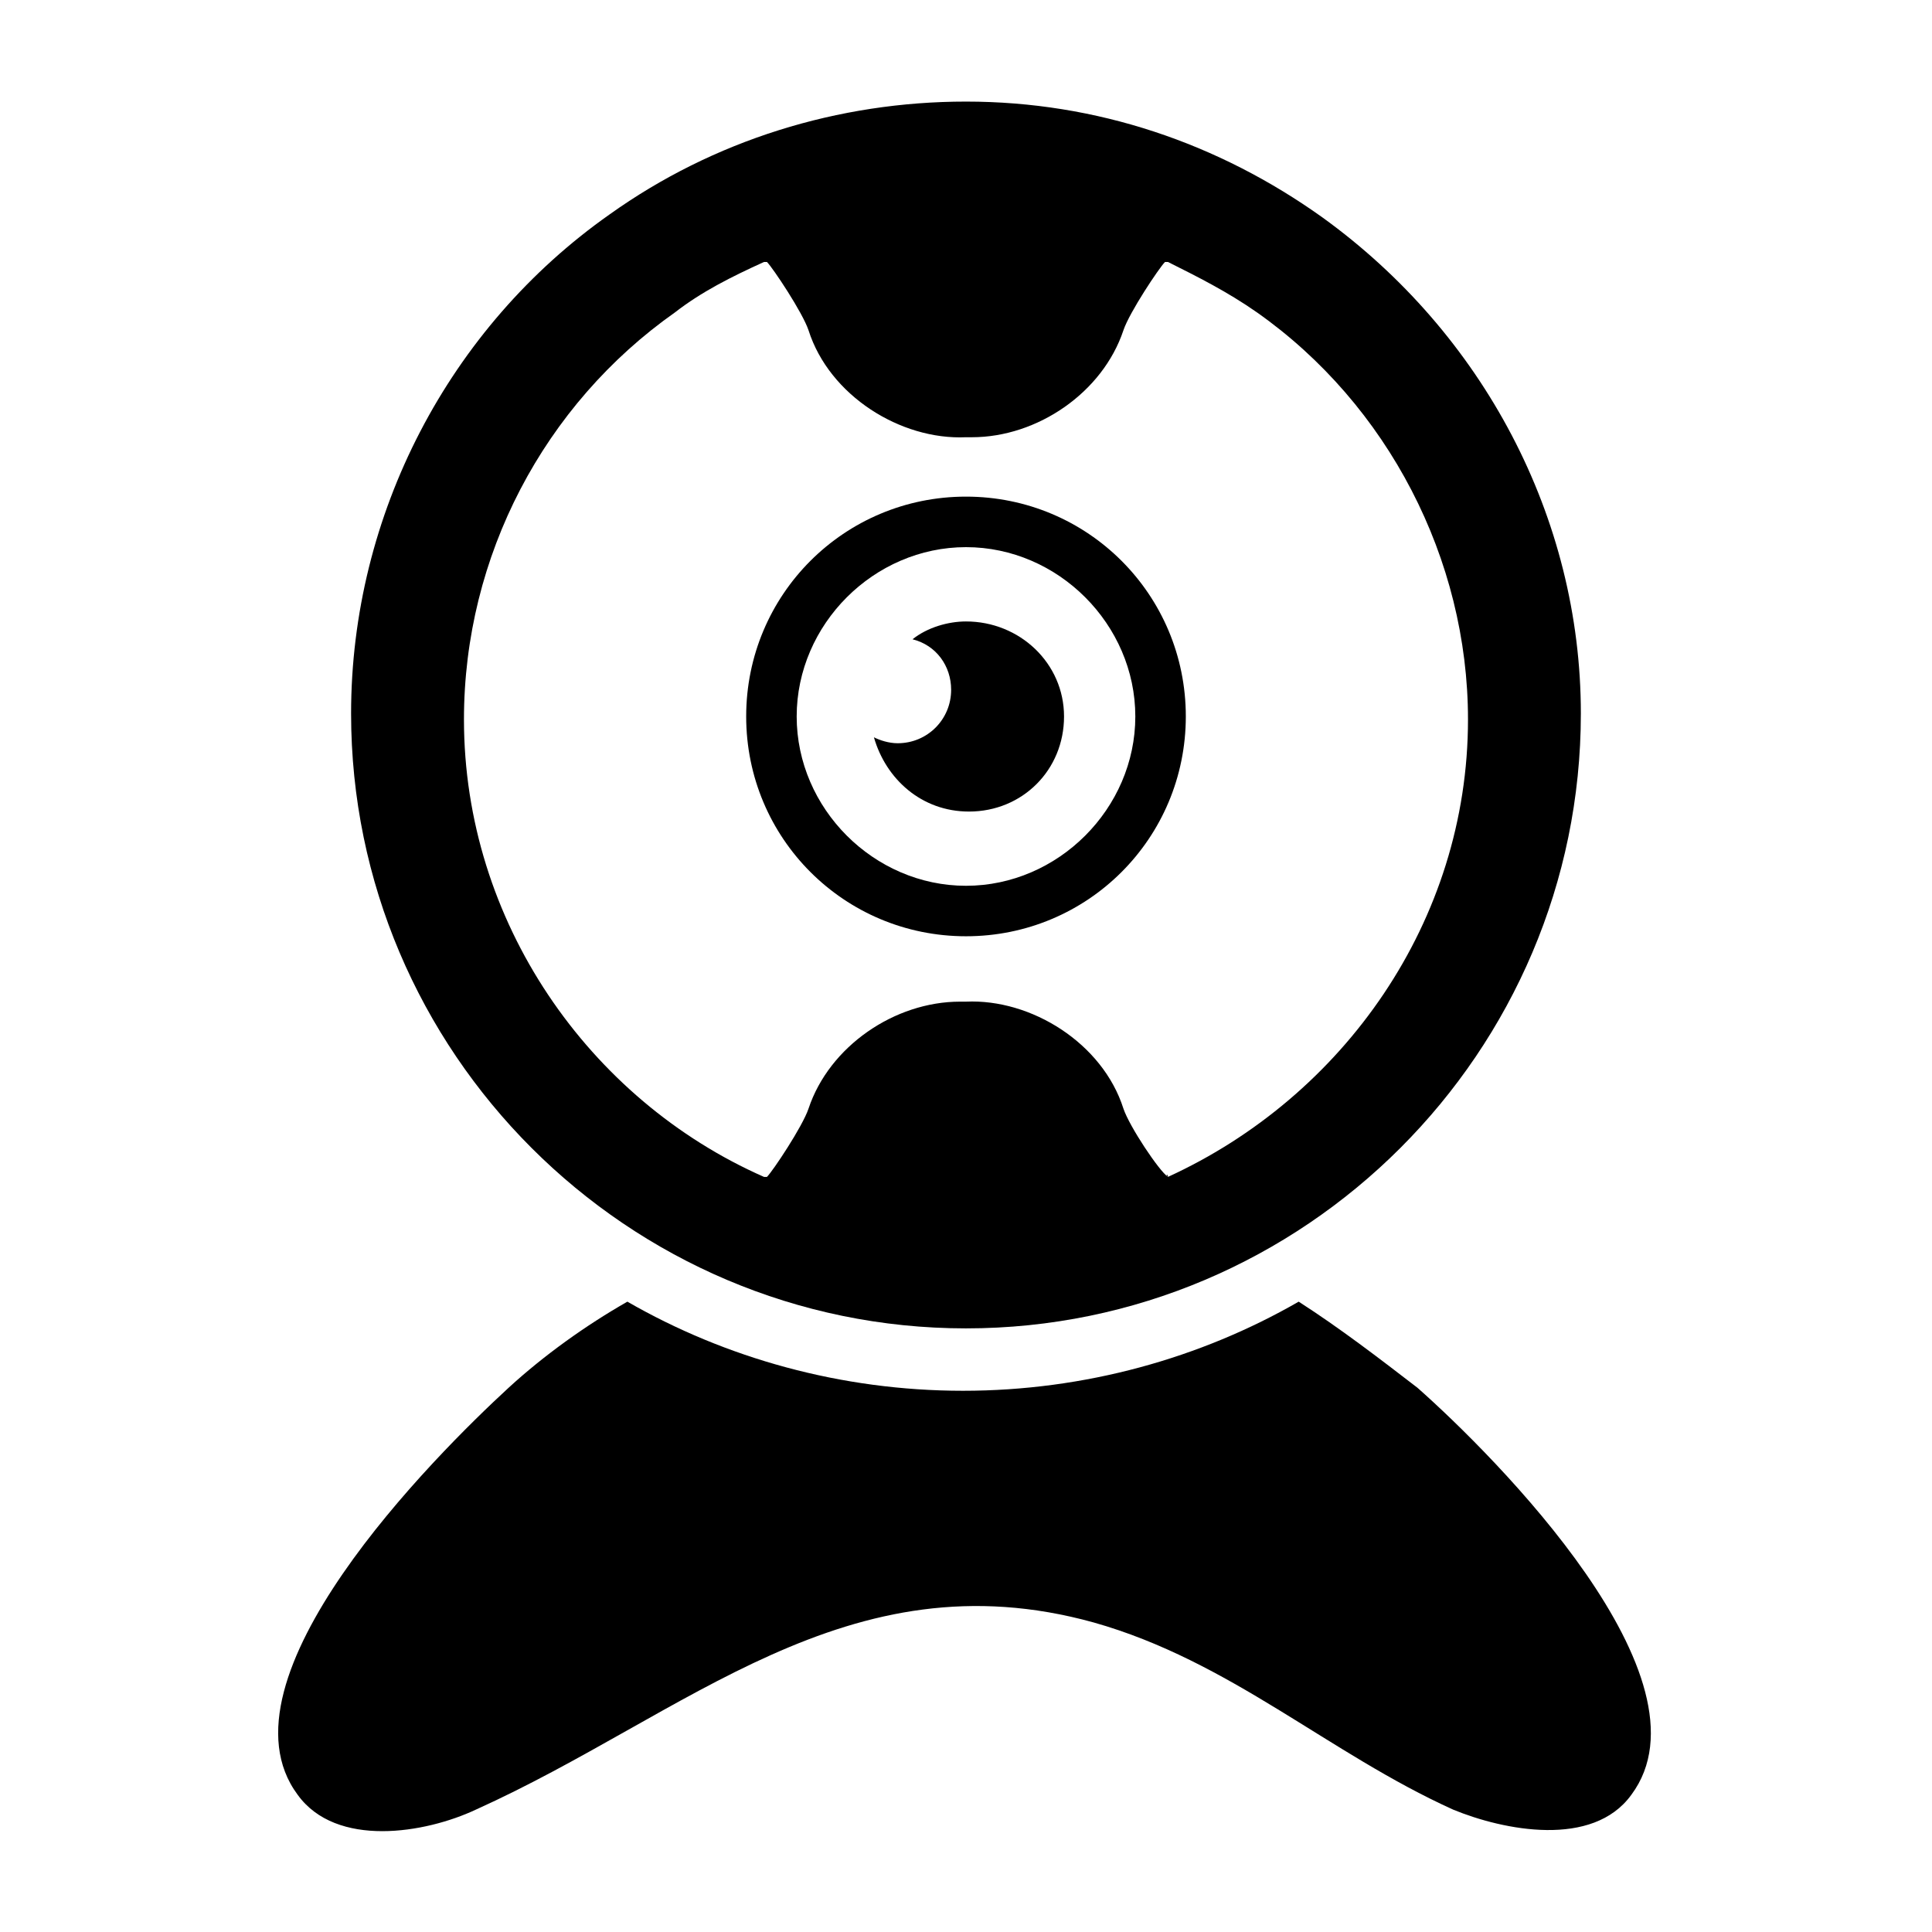<?xml version="1.0" encoding="UTF-8"?>
<!-- Uploaded to: ICON Repo, www.svgrepo.com, Generator: ICON Repo Mixer Tools -->
<svg fill="#000000" width="800px" height="800px" version="1.1" viewBox="144 144 512 512" xmlns="http://www.w3.org/2000/svg">
 <g>
  <path d="m576.33 619.63c-10.234 14.168-33.852 9.445-47.23 3.938-33.062-14.957-59.039-39.359-95.25-49.594-65.336-18.105-107.85 24.402-163.74 49.594-13.383 6.297-37 10.234-47.23-3.938-22.828-30.699 36.211-89.742 55.891-107.85 9.445-8.66 20.469-16.531 31.488-22.828 25.977 14.957 56.68 23.617 88.953 23.617 32.273 0 62.977-8.66 88.953-23.617 11.02 7.086 21.254 14.957 31.488 22.828 20.465 18.105 79.504 77.145 56.676 107.85z"/>
  <path d="m494.46 201.62c-27.551-19.68-59.828-30.699-94.465-30.699-33.852 0-66.914 10.234-94.465 29.914-42.508 29.914-68.488 79.508-68.488 132.25 0 89.742 73.211 162.95 162.95 162.95 89.742 0 162.95-73.211 162.95-162.95 0.008-51.957-25.969-100.77-68.48-131.46zm-40.934 254.27c0-0.789-0.785-0.789 0 0-2.363-1.574-10.234-13.383-11.809-18.105-5.512-17.32-24.402-29.125-41.723-28.34h-1.574c-17.32 0-34.637 11.809-40.148 28.34-1.574 4.723-9.445 16.531-11.02 18.105h-0.789c-46.445-20.469-79.508-67.699-79.508-121.23 0-43.297 21.254-83.445 55.891-107.85 7.086-5.512 14.957-9.445 23.617-13.383h0.789c1.574 1.574 9.445 13.383 11.02 18.105 5.512 17.32 24.402 29.125 41.723 28.34h1.574c17.32 0 34.637-11.809 40.148-28.34 1.574-4.723 9.445-16.531 11.02-18.105h0.789c7.871 3.938 15.742 7.871 23.617 13.383 34.637 24.402 55.891 65.336 55.891 107.85 0 53.531-33.062 99.977-79.508 121.23z"/>
  <path d="m425.98 333.88c0 14.168-11.02 25.191-25.191 25.191-12.594 0-22.043-8.66-25.191-19.68 1.574 0.789 3.938 1.574 6.297 1.574 7.871 0 14.168-6.297 14.168-14.168 0-6.297-3.938-11.809-10.234-13.383 3.938-3.148 9.445-4.723 14.168-4.723 14.176-0.004 25.984 11.016 25.984 25.188z"/>
  <path d="m400 392.12c-32.273 0-58.254-25.977-58.254-58.254 0-32.273 25.977-58.254 58.254-58.254 32.273 0 58.254 25.977 58.254 58.254-0.004 32.277-25.98 58.254-58.254 58.254zm0-103.12c-24.402 0-44.871 20.469-44.871 44.871s20.469 44.871 44.871 44.871 44.871-20.469 44.871-44.871c-0.004-24.406-20.469-44.871-44.871-44.871z"/>
 </g>
</svg>